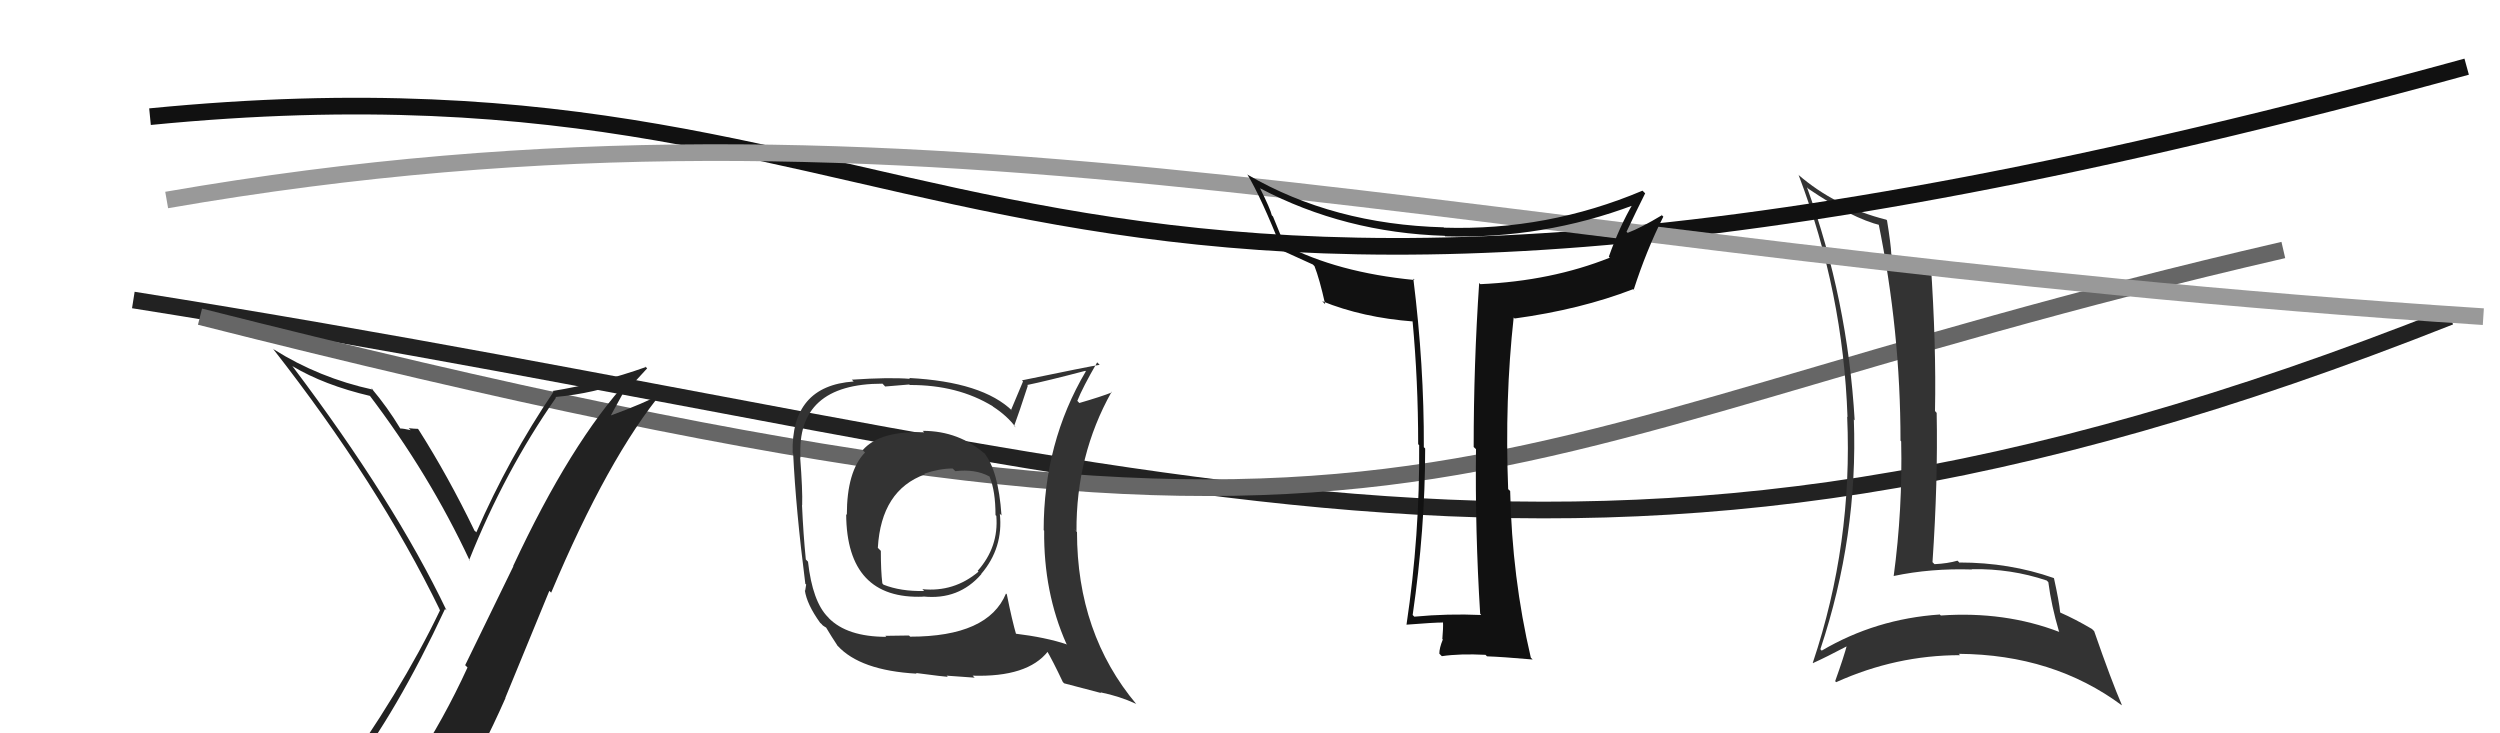 <svg xmlns="http://www.w3.org/2000/svg" width="150" height="44" viewBox="0,0,150,44"><path d="M8 18 C71 28,94 40,147 19" stroke="#222" fill="none"/><path d="M12 19 C87 38,85 27,137 15" stroke="#666" fill="none"/><path fill="#333" d="M108.62 11.44L108.54 11.36L108.51 11.33Q111.13 13.11 112.88 13.53L112.79 13.44L112.70 13.35Q114.03 19.85 114.03 26.44L114.19 26.61L114.07 26.48Q114.16 30.57 113.62 34.57L113.60 34.54L113.62 34.56Q115.85 34.09 118.33 34.17L118.29 34.13L118.32 34.15Q120.66 34.11 122.80 34.83L122.96 34.99L122.90 34.93Q123.08 36.33 123.54 37.89L123.68 38.03L123.57 37.92Q120.29 36.66 116.45 36.93L116.34 36.83L116.39 36.87Q112.54 37.13 109.30 39.04L109.25 38.98L109.22 38.96Q111.49 32.17 111.23 25.16L111.25 25.19L111.28 25.22Q110.86 17.98 108.42 11.24ZM108.88 39.87L108.70 39.70L108.79 39.78Q109.53 39.45 110.90 38.73L110.93 38.76L110.83 38.66Q110.64 39.39 110.11 40.87L110.26 41.02L110.17 40.93Q113.76 39.31 117.60 39.31L117.50 39.20L117.53 39.23Q123.20 39.27 127.31 42.32L127.25 42.25L127.32 42.32Q126.68 40.84 125.65 37.87L125.50 37.72L125.52 37.74Q124.50 37.14 123.63 36.76L123.68 36.81L123.61 36.74Q123.55 36.11 123.24 34.70L123.27 34.73L123.22 34.68Q120.57 33.75 117.57 33.75L117.63 33.82L117.45 33.64Q116.87 33.81 116.07 33.85L116.04 33.82L115.95 33.73Q116.28 28.88 116.20 24.77L116.16 24.73L116.10 24.66Q116.18 20.71 115.84 15.72L115.76 15.65L115.83 15.72Q114.33 15.51 113.53 15.32L113.48 15.27L113.48 15.27Q113.45 14.63 113.22 13.22L113.14 13.15L113.17 13.18Q110.12 12.41 107.88 10.47L107.79 10.38L107.92 10.51Q110.59 17.52 110.85 25.02L110.93 25.10L110.83 25.00Q111.17 32.61 108.77 39.76Z"/><path fill="#222" d="M20.98 46.69L20.83 46.54L20.85 46.57Q23.81 42.74 26.70 36.54L26.80 36.63L26.79 36.62Q23.65 30.06 17.56 21.99L17.48 21.91L17.53 21.96Q19.45 23.11 22.22 23.76L22.16 23.70L22.14 23.68Q25.76 28.44 28.19 33.65L28.12 33.58L28.15 33.60Q30.28 28.27 33.36 23.86L33.34 23.84L33.32 23.82Q35.66 23.61 37.75 22.81L37.78 22.83L37.72 22.78Q34.25 26.54 30.79 33.96L30.80 33.98L27.91 39.91L28.05 40.05Q26.61 43.19 24.86 45.82L24.78 45.73L24.87 45.82Q22.41 46.14 20.97 46.68ZM27.16 48.04L27.15 48.02L27.16 48.03Q28.89 45.15 30.33 41.88L30.32 41.87L32.96 35.45L33.07 35.56Q36.49 27.44 39.80 23.44L39.73 23.38L39.89 23.54Q38.57 24.23 36.67 24.92L36.66 24.91L37.52 23.34L37.59 23.40Q38.23 22.78 38.83 22.10L38.66 21.93L38.76 22.02Q36.01 23.00 33.15 23.46L33.26 23.56L33.21 23.51Q30.52 27.49 28.58 31.94L28.56 31.92L28.47 31.84Q26.90 28.59 25.11 25.77L25.17 25.83L25.07 25.73Q24.88 25.73 24.52 25.69L24.65 25.82L24.64 25.81Q24.21 25.71 24.02 25.71L23.96 25.64L24.01 25.70Q23.25 24.44 22.29 23.30L22.23 23.23L22.38 23.38Q19.16 22.68 16.42 20.96L16.36 20.91L16.39 20.94Q22.70 29.00 26.40 36.61L26.24 36.46L26.40 36.62Q24.06 41.51 19.99 47.15L20.08 47.24L20.10 47.26Q20.94 46.99 21.74 46.84L21.70 46.80L23.28 46.40L23.28 46.40Q22.67 47.13 21.49 48.76L21.56 48.83L21.52 48.79Q23.78 48.16 27.06 47.93Z"/><path fill="#333" d="M55.34 25.83L55.44 25.93L55.45 25.94Q52.79 25.83 51.76 27.01L51.83 27.08L51.90 27.15Q50.81 28.27 50.81 30.90L50.80 30.88L50.77 30.85Q50.80 35.99 55.41 35.80L55.49 35.88L55.40 35.79Q57.53 36.01 58.88 34.45L58.95 34.52L58.87 34.44Q60.21 32.87 59.99 30.82L60.07 30.91L60.09 30.92Q59.90 28.19 59.03 27.16L59.04 27.17L59.16 27.29Q57.56 25.85 55.36 25.85ZM60.47 35.72L60.36 35.61L60.36 35.61Q59.29 38.20 54.61 38.20L54.54 38.13L53.12 38.15L53.18 38.21Q50.82 38.21 49.71 37.07L49.74 37.09L49.68 37.03Q48.75 36.10 48.48 33.70L48.42 33.64L48.35 33.57Q48.20 32.09 48.12 30.30L48.26 30.43L48.13 30.31Q48.16 29.39 48.01 27.45L48.04 27.48L48.03 27.47Q47.77 23.02 52.95 23.02L53.11 23.19L54.55 23.07L54.59 23.10Q57.47 23.09 59.57 24.38L59.59 24.41L59.57 24.39Q60.45 24.96 60.95 25.65L60.78 25.49L60.85 25.55Q61.14 24.77 61.67 23.14L61.63 23.10L61.63 23.10Q62.80 22.86 65.12 22.25L65.21 22.33L65.15 22.28Q62.62 26.56 62.62 31.81L62.64 31.83L62.65 31.84Q62.61 35.53 63.98 38.62L63.94 38.58L64.03 38.67Q62.76 38.24 60.86 38.01L60.92 38.07L60.99 38.14Q60.72 37.22 60.41 35.66ZM63.78 40.93L63.85 41.00L66.06 41.58L66.03 41.54Q67.17 41.77 68.16 42.23L68.14 42.21L68.19 42.26Q64.62 38.01 64.62 31.92L64.43 31.72L64.59 31.88Q64.56 27.32 66.69 23.52L66.65 23.47L66.72 23.54Q66.10 23.79 64.76 24.18L64.61 24.02L64.64 24.05Q64.95 23.26 65.83 21.74L65.83 21.74L65.98 21.89Q65.32 21.99 61.32 22.82L61.38 22.89L60.67 24.58L60.75 24.66Q58.96 22.91 54.55 22.68L54.59 22.72L54.60 22.73Q53.36 22.63 51.11 22.78L51.23 22.90L51.22 22.89Q47.45 23.15 47.56 27.19L47.66 27.29L47.59 27.22Q47.75 30.57 48.32 35.03L48.37 35.07L48.31 35.44L48.29 35.42Q48.41 36.26 49.21 37.37L49.29 37.44L49.36 37.52Q49.42 37.57 49.61 37.68L49.55 37.62L49.54 37.61Q49.89 38.20 50.27 38.77L50.23 38.73L50.25 38.74Q51.61 40.23 55.00 40.42L55.00 40.42L54.96 40.38Q56.72 40.61 56.87 40.61L56.80 40.54L58.48 40.66L58.36 40.54Q61.66 40.64 62.88 39.08L62.89 39.09L62.77 38.97Q63.16 39.63 63.77 40.92ZM57.13 28.08L57.29 28.24L57.32 28.27Q58.51 28.13 59.35 28.58L59.39 28.62L59.38 28.62Q59.73 29.46 59.73 30.91L59.79 30.96L59.78 30.96Q59.93 32.82 58.66 34.25L58.54 34.13L58.71 34.30Q57.24 35.54 55.34 35.35L55.50 35.51L55.45 35.46Q54.04 35.49 53.01 35.08L52.94 35.00L52.94 35.00Q52.85 34.27 52.85 33.05L52.76 32.96L52.67 32.87Q52.87 29.41 55.50 28.46L55.59 28.55L55.46 28.42Q56.36 28.11 57.16 28.11Z"/><path d="M9 7 C60 2,57 29,148 4" stroke="#111" fill="none"/><path d="M10 12 C56 4,87 15,149 19" stroke="#999" fill="none"/><path fill="#111" d="M88.88 36.91L88.88 36.91L88.87 36.90Q86.88 36.81 84.86 37.00L84.95 37.09L84.76 36.90Q85.51 31.75 85.51 26.91L85.50 26.90L85.43 26.83Q85.45 21.94 84.80 16.72L84.84 16.76L84.87 16.80Q80.24 16.35 77.04 14.68L77.09 14.73L76.38 12.99L76.31 12.92Q76.22 12.53 75.61 11.31L75.59 11.28L75.61 11.30Q80.67 13.96 86.68 14.15L86.60 14.07L86.71 14.18Q92.59 14.35 98.04 12.30L98.00 12.26L97.97 12.23Q97.18 13.57 96.53 15.40L96.55 15.42L96.59 15.46Q93.08 16.86 88.82 17.05L88.73 16.96L88.75 16.98Q88.42 21.87 88.42 26.82L88.55 26.94L88.56 26.95Q88.50 31.85 88.81 36.83ZM98.67 11.56L98.72 11.61L98.55 11.44Q92.85 13.85 86.64 13.66L86.52 13.53L86.62 13.64Q79.98 13.46 74.87 10.49L74.78 10.40L74.83 10.45Q75.66 11.81 76.96 15.09L76.84 14.97L76.88 15.01Q77.51 15.30 78.77 15.87L78.87 15.97L78.87 15.97Q79.17 16.73 79.51 18.25L79.45 18.19L79.33 18.07Q81.76 19.06 84.81 19.29L84.73 19.21L84.75 19.22Q85.09 22.87 85.09 26.64L85.08 26.64L85.15 26.71Q85.19 32.12 84.39 37.48L84.33 37.43L84.39 37.48Q86.05 37.35 86.58 37.35L86.51 37.28L86.58 37.34Q86.60 37.67 86.54 38.34L86.53 38.33L86.57 38.37Q86.36 38.88 86.36 39.22L86.37 39.23L86.51 39.37Q87.60 39.21 89.13 39.29L89.10 39.26L89.22 39.38Q90.13 39.41 91.96 39.57L91.96 39.57L91.85 39.46Q90.72 34.64 90.61 29.46L90.46 29.32L90.49 29.35Q90.28 23.96 90.82 19.05L90.88 19.11L90.88 19.11Q94.83 18.57 97.99 17.35L98.11 17.47L98.02 17.39Q98.77 15.05 99.80 13.00L99.65 12.85L99.72 12.91Q98.46 13.67 97.66 13.97L97.51 13.83L97.59 13.91Q98.14 12.74 98.71 11.60Z"/></svg>